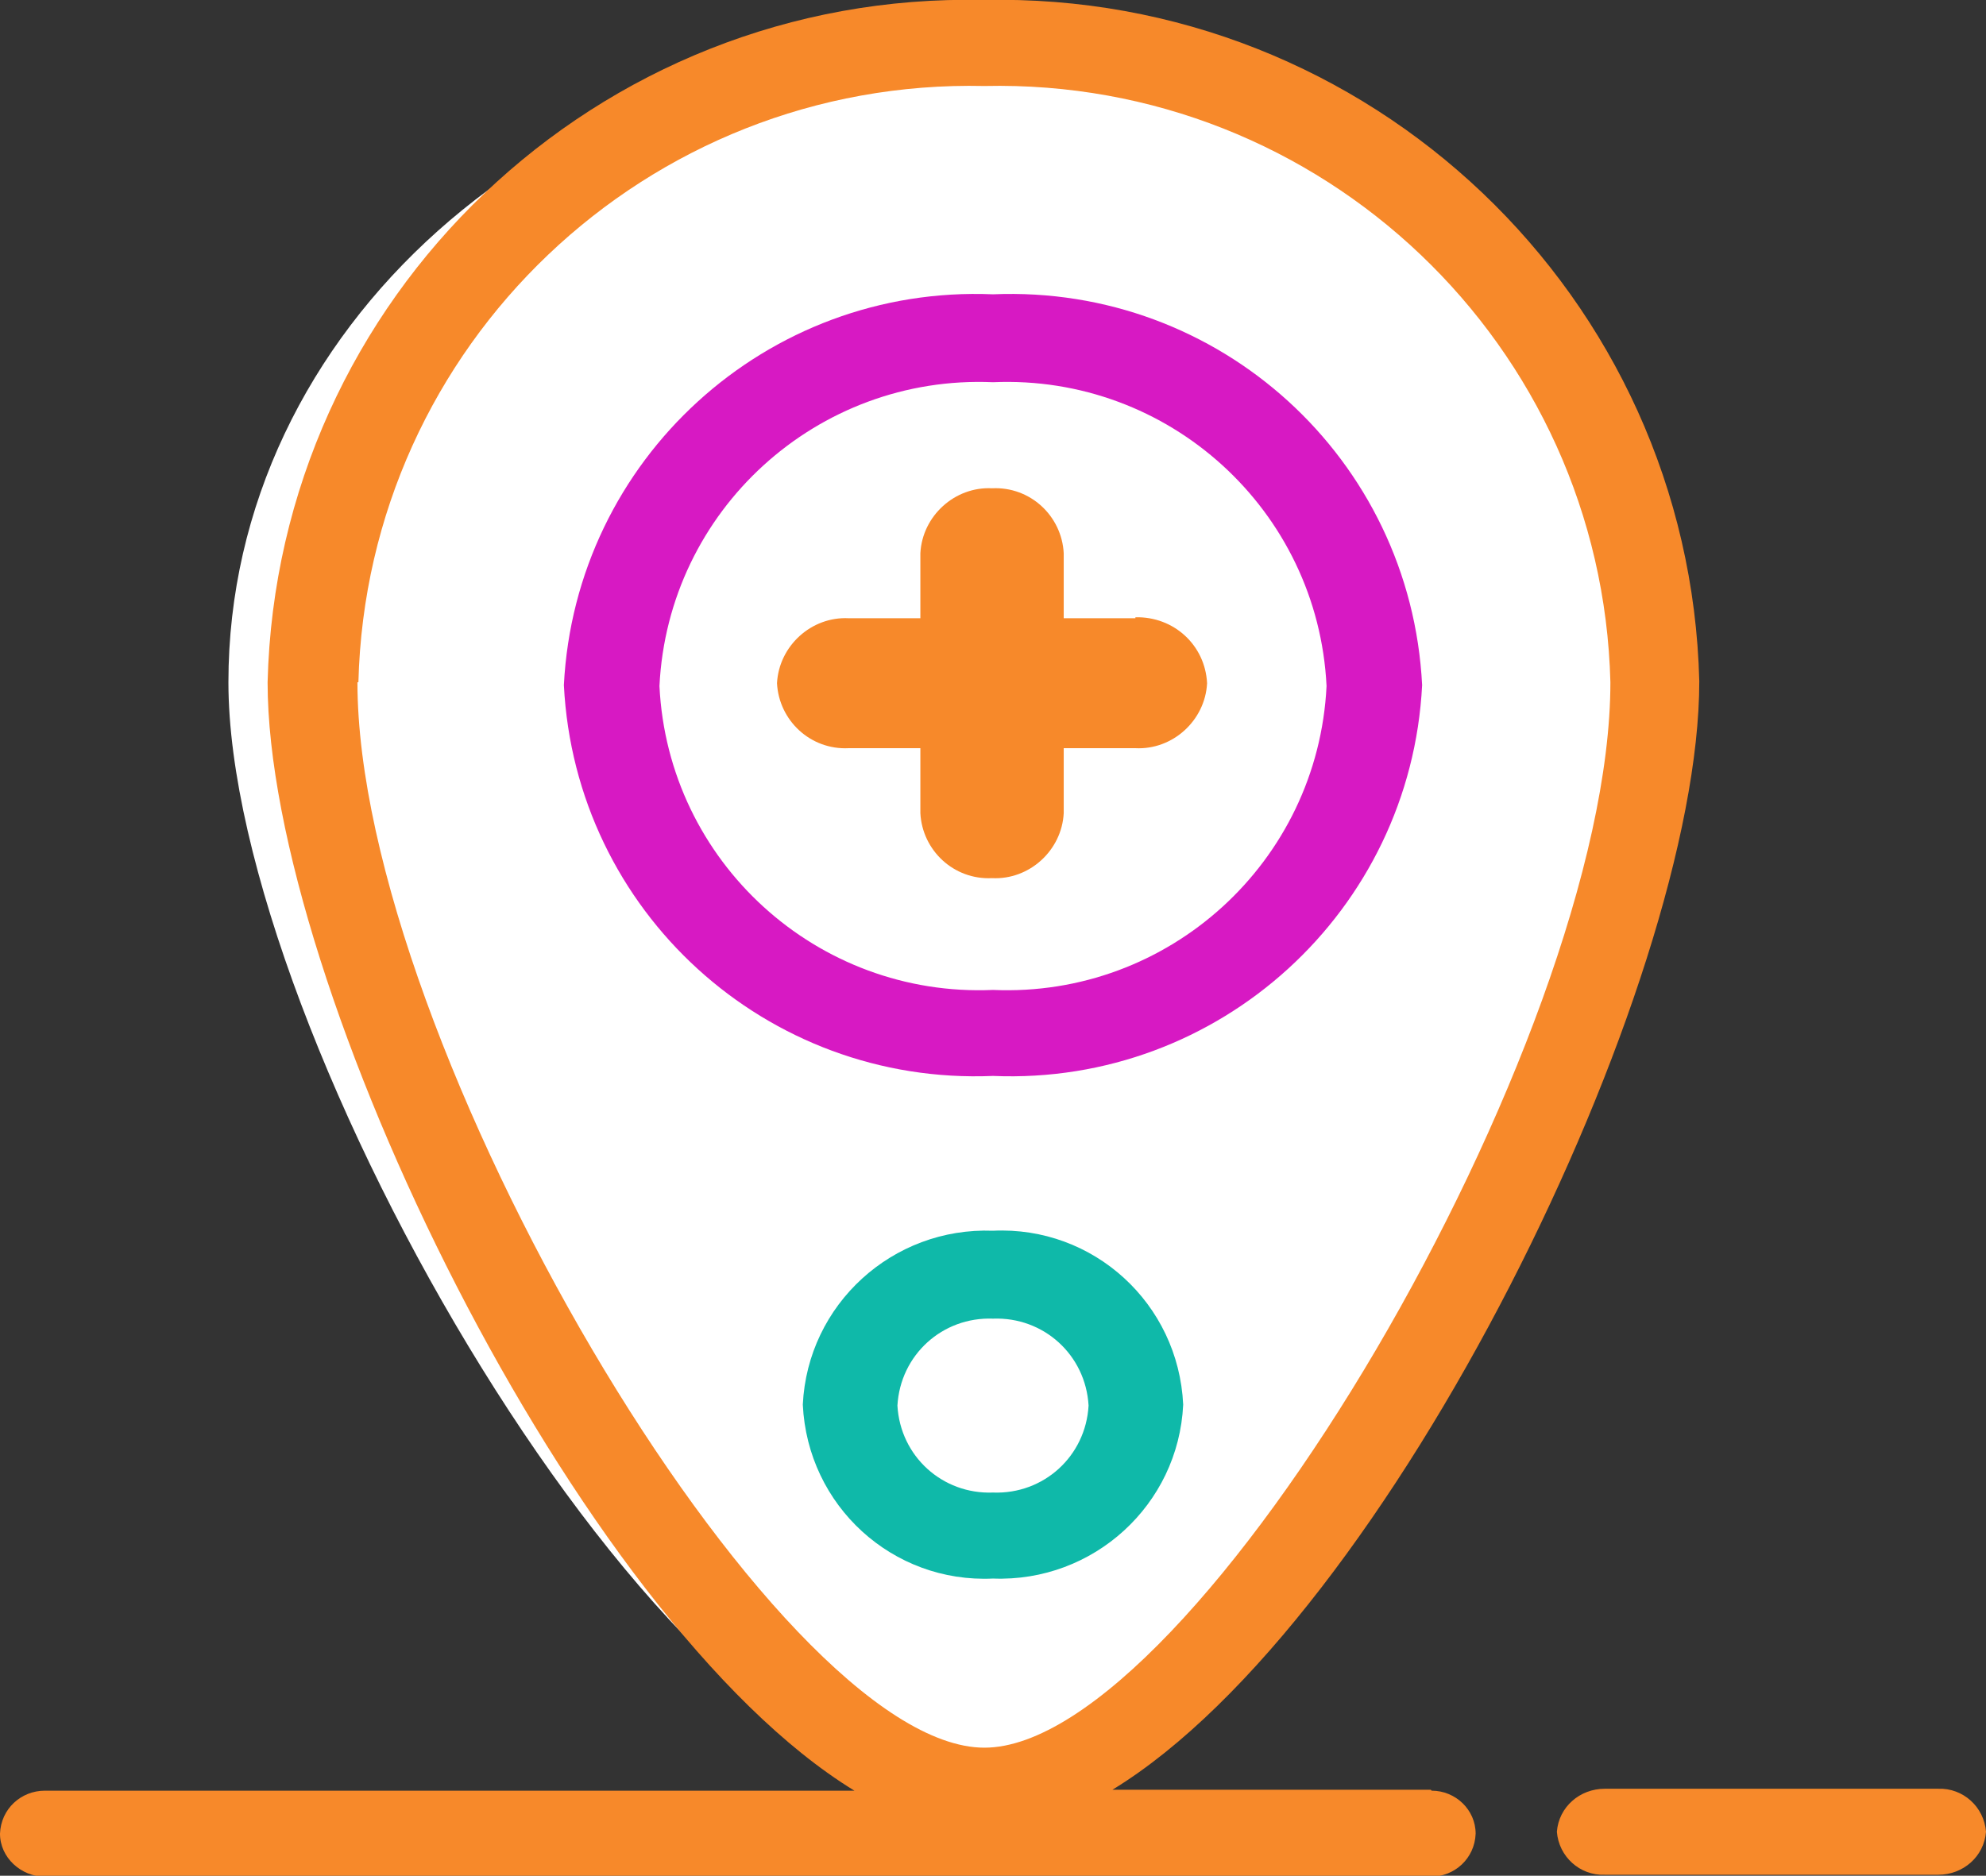 <?xml version="1.0" encoding="UTF-8"?>
<svg id="Layer_1" data-name="Layer 1" xmlns="http://www.w3.org/2000/svg" xmlns:xlink="http://www.w3.org/1999/xlink" viewBox="0 0 20.78 19.63">
  <rect x="0" y="0" width="20.78" height="19.63" fill="#333333" stroke="none"/>
  <defs>
    <style>
      .cls-1 {
        clip-path: url(#clippath-11);
      }

      .cls-2 {
        fill: #fff;
      }

      .cls-3 {
        fill: #f7892a;
      }

      .cls-4 {
        clip-path: url(#clippath-2);
      }

      .cls-5 {
        clip-path: url(#clippath-13);
      }

      .cls-6 {
        clip-path: url(#clippath-15);
      }

      .cls-7 {
        clip-path: url(#clippath-6);
      }

      .cls-8 {
        fill: #d719c3;
      }

      .cls-9 {
        clip-path: url(#clippath-7);
      }

      .cls-10 {
        clip-path: url(#clippath-1);
      }

      .cls-11 {
        clip-path: url(#clippath-4);
      }

      .cls-12 {
        clip-path: url(#clippath-12);
      }

      .cls-13 {
        fill: #0fb9a9;
      }

      .cls-14 {
        clip-path: url(#clippath-9);
      }

      .cls-15 {
        clip-path: url(#clippath);
      }

      .cls-16 {
        fill: none;
      }

      .cls-17 {
        clip-path: url(#clippath-3);
      }

      .cls-18 {
        clip-path: url(#clippath-8);
      }

      .cls-19 {
        clip-path: url(#clippath-14);
      }

      .cls-20 {
        clip-path: url(#clippath-5);
      }

      .cls-21 {
        clip-path: url(#clippath-10);
      }
    </style>
    <clipPath id="clippath">
      <path class="cls-16" d="M17.35,7.14c0,3.69-4.57,11.58-7.48,11.58S2.39,10.83,2.39,7.14,5.74,.46,9.87,.46s7.48,2.99,7.48,6.68Z"/>
    </clipPath>
    <clipPath id="clippath-1">
      <rect class="cls-16" x="-23.85" y="-22.98" width="69.69" height="79.62"/>
    </clipPath>
    <clipPath id="clippath-2">
      <path class="cls-16" d="M9.36,16.07c.79,.03,1.46-.57,1.5-1.36-.04-.79-.71-1.4-1.5-1.36-.79-.03-1.46,.57-1.5,1.36,.04,.79,.71,1.4,1.5,1.36Z"/>
    </clipPath>
    <clipPath id="clippath-3">
      <rect class="cls-16" x="-24.37" y="-23.72" width="69.69" height="81.18"/>
    </clipPath>
    <clipPath id="clippath-4">
      <path class="cls-16" d="M10.39,10.8c2.1,.1,3.89-1.53,3.99-3.63-.1-2.1-1.89-3.73-3.99-3.63-2.1-.1-3.89,1.53-3.99,3.63,.1,2.1,1.89,3.73,3.99,3.63Z"/>
    </clipPath>
    <clipPath id="clippath-5">
      <rect class="cls-16" x="-24.44" y="-23.54" width="69.69" height="81.18"/>
    </clipPath>
    <clipPath id="clippath-6">
      <path class="cls-16" d="M10.39,16.52c-1.05,.05-1.94-.76-1.99-1.82,.05-1.05,.94-1.86,1.99-1.82,1.05-.05,1.94,.76,1.99,1.82-.05,1.05-.94,1.86-1.99,1.82Zm0-2.72c-.53-.02-.97,.38-1,.91,.03,.53,.47,.93,1,.91,.53,.02,.97-.38,1-.91-.03-.53-.47-.93-1-.91Z"/>
    </clipPath>
    <clipPath id="clippath-7">
      <rect class="cls-16" x="-24.44" y="-23.73" width="69.69" height="81.18"/>
    </clipPath>
    <clipPath id="clippath-8">
      <path class="cls-16" d="M20.28,18.72h-3.49c-.26,0-.48,.19-.5,.45,.02,.26,.24,.46,.5,.45h3.49c.26,0,.48-.19,.5-.45-.02-.26-.24-.46-.5-.45Z"/>
    </clipPath>
    <clipPath id="clippath-9">
      <rect class="cls-16" x="-25.02" y="-23.79" width="69.69" height="81.18"/>
    </clipPath>
    <clipPath id="clippath-10">
      <path class="cls-16" d="M14.97,18.73h-3.33c2.9-1.77,6.14-8.42,6.14-11.6C17.68,3.1,14.33-.09,10.29,0,6.25-.09,2.9,3.11,2.8,7.14c0,3.17,3.23,9.82,6.14,11.6H.47c-.25,0-.46,.19-.47,.45,0,.25,.22,.45,.47,.45H14.97c.25,0,.46-.19,.47-.45,0-.25-.21-.45-.46-.45,0,0,0,0,0,0ZM3.75,7.14c.09-3.53,3.02-6.32,6.55-6.24,3.53-.08,6.46,2.71,6.55,6.24,0,3.75-4.35,11.15-6.55,11.15S3.74,10.89,3.74,7.14h0Z"/>
    </clipPath>
    <clipPath id="clippath-11">
      <rect class="cls-16" x="-22.38" y="-23.02" width="65.38" height="79.73"/>
    </clipPath>
    <clipPath id="clippath-12">
      <path class="cls-16" d="M10.39,11.26c-2.37,.1-4.37-1.72-4.49-4.09,.12-2.36,2.12-4.19,4.49-4.09,2.37-.1,4.37,1.72,4.49,4.09-.12,2.36-2.12,4.19-4.49,4.09Zm0-7.26c-1.84-.08-3.4,1.34-3.49,3.18,.09,1.84,1.65,3.26,3.49,3.18,1.84,.08,3.4-1.34,3.49-3.18-.09-1.84-1.65-3.26-3.49-3.18h0Z"/>
    </clipPath>
    <clipPath id="clippath-13">
      <rect class="cls-16" x="-24.44" y="-23.53" width="69.69" height="81.18"/>
    </clipPath>
    <clipPath id="clippath-14">
      <path class="cls-16" d="M11.88,6.47h-.75v-.68c-.02-.39-.35-.7-.75-.68-.39-.02-.73,.29-.75,.68v.68h-.75c-.39-.02-.73,.29-.75,.68,.02,.39,.35,.7,.75,.68h.75v.68c.02,.39,.35,.7,.75,.68,.39,.02,.73-.29,.75-.68v-.68h.75c.39,.02,.73-.29,.75-.68-.02-.4-.35-.7-.75-.69,0,0,0,0,0,0Z"/>
    </clipPath>
    <clipPath id="clippath-15">
      <rect class="cls-16" x="-24.44" y="-23.55" width="69.69" height="81.18"/>
    </clipPath>
  </defs>
  <g id="Group_182" data-name="Group 182">
    <g class="cls-15">
      <g id="Group_161" data-name="Group 161">
        <g class="cls-10">
          <g id="Group_160" data-name="Group 160">
            <path id="Path_128" data-name="Path 128" class="cls-2" d="M-.75-2.35H20.49V21.52H-.75V-2.35Z"/>
          </g>
        </g>
      </g>
    </g>
    <g class="cls-4">
      <g id="Group_163" data-name="Group 163">
        <g class="cls-17">
          <g id="Group_162" data-name="Group 162">
            <path id="Path_131" data-name="Path 131" class="cls-2" d="M4.72,10.49H13.99v8.44H4.72V10.49Z"/>
          </g>
        </g>
      </g>
    </g>
    <g class="cls-11">
      <g id="Group_165" data-name="Group 165">
        <g class="cls-20">
          <g id="Group_164" data-name="Group 164">
            <path id="Path_134" data-name="Path 134" class="cls-2" d="M3.26,.67h14.26V13.66H3.26V.67Z"/>
          </g>
        </g>
      </g>
    </g>
    <g class="cls-7">
      <g id="Group_167" data-name="Group 167">
        <g class="cls-9">
          <g id="Group_166" data-name="Group 166">
            <path id="Path_137" data-name="Path 137" class="cls-13" d="M5.26,10.02H15.52v9.35H5.26V10.02Z"/>
          </g>
        </g>
      </g>
    </g>
    <g class="cls-18">
      <g id="Group_169" data-name="Group 169">
        <g class="cls-14">
          <g id="Group_168" data-name="Group 168">
            <path id="Path_140" data-name="Path 140" class="cls-3" d="M13.14,15.86h10.77v6.63H13.14v-6.63Z"/>
          </g>
        </g>
      </g>
    </g>
    <g class="cls-21">
      <g id="Group_171" data-name="Group 171">
        <g class="cls-1">
          <g id="Group_170" data-name="Group 170">
            <path id="Path_143" data-name="Path 143" class="cls-3" d="M-2.94-2.81H20.73V22.43H-2.94V-2.81Z"/>
          </g>
        </g>
      </g>
    </g>
    <g class="cls-12">
      <g id="Group_173" data-name="Group 173">
        <g class="cls-5">
          <g id="Group_172" data-name="Group 172">
            <path id="Path_146" data-name="Path 146" class="cls-8" d="M2.76,.23h15.25V14.12H2.76V.23Z"/>
          </g>
        </g>
      </g>
    </g>
    <g class="cls-19">
      <g id="Group_175" data-name="Group 175">
        <g class="cls-6">
          <g id="Group_174" data-name="Group 174">
            <path id="Path_149" data-name="Path 149" class="cls-3" d="M5,2.25H15.78V12.05H5V2.25Z"/>
          </g>
        </g>
      </g>
    </g>
  </g>
</svg>